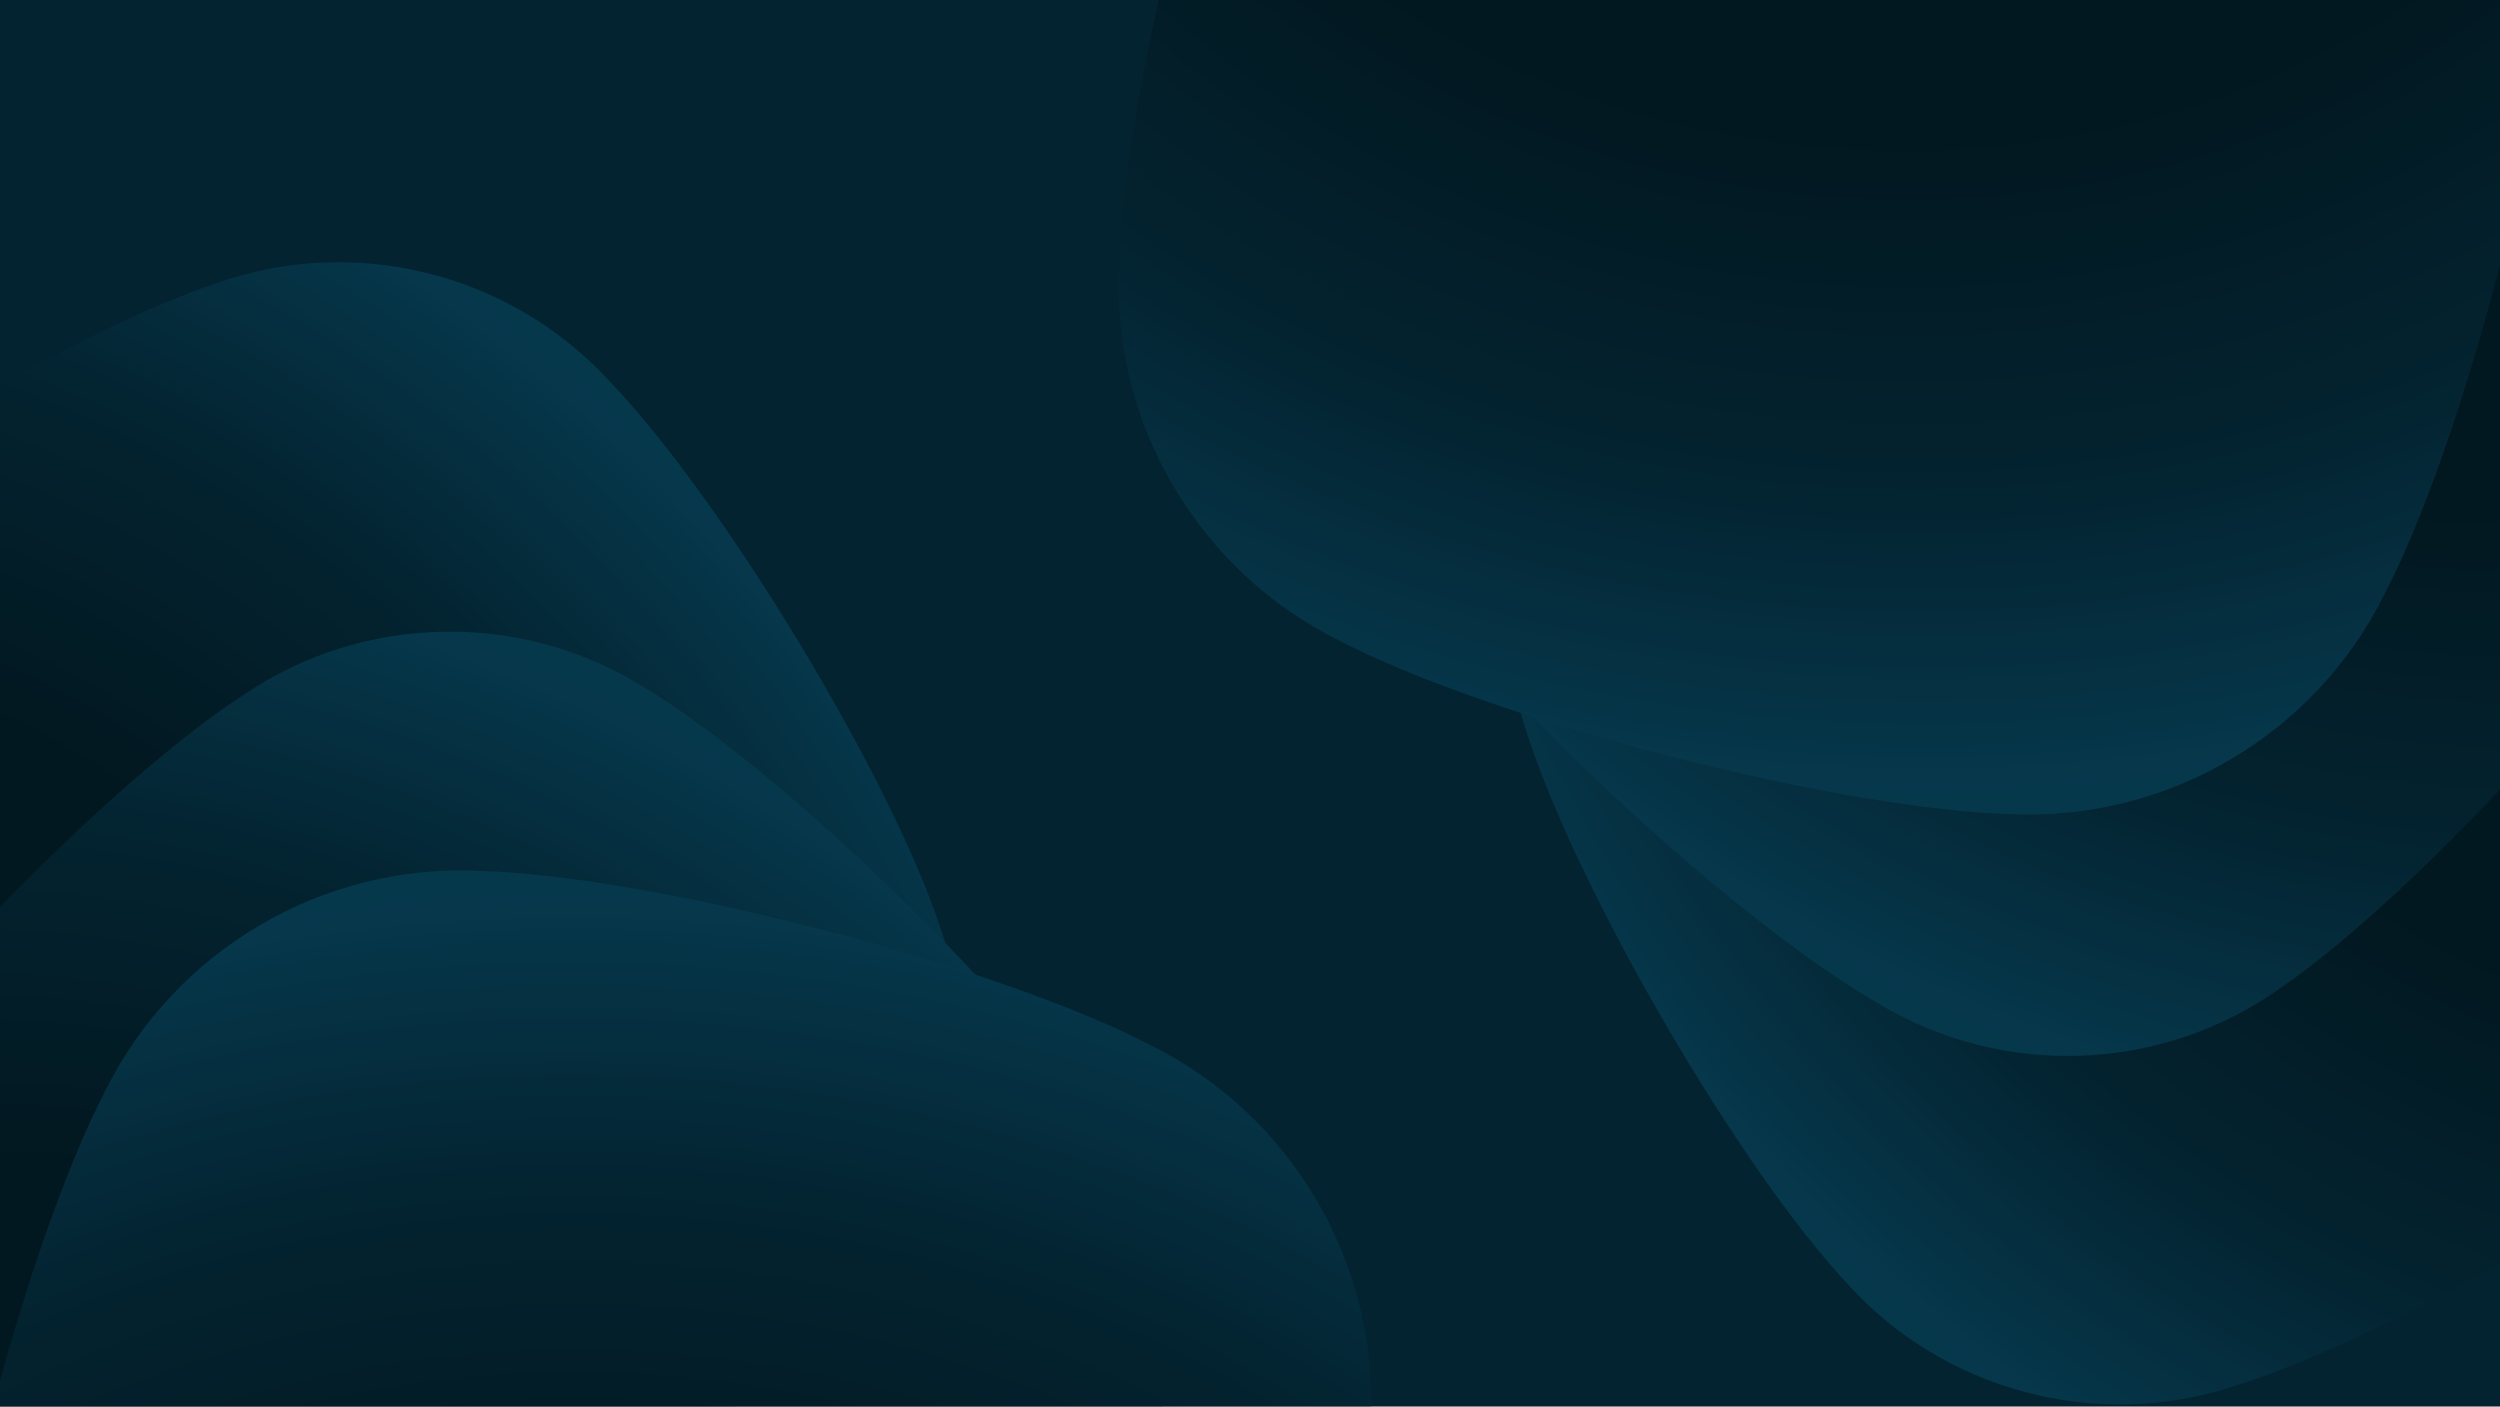 <svg width="1006" height="566" viewBox="0 0 1006 566" fill="none" xmlns="http://www.w3.org/2000/svg">
  <g clip-path="url(#clip0_1602_67)">
    <rect width="1006" height="566" fill="#032330" />
    <g opacity="0.75">
      <path
        d="M898.802 557.868C926.902 549.263 969.807 529.44 1015.87 502.803C1061.93 476.167 1100.51 448.867 1121.99 428.804C1165.4 389.839 1181.78 328.356 1163.53 272.864C1154.89 244.731 1135.03 201.766 1108.35 155.635C1081.67 109.503 1054.34 70.855 1034.26 49.338C995.272 5.84 933.814 -10.632 878.388 7.56C850.288 16.165 807.382 35.988 761.321 62.625C715.259 89.261 676.677 116.561 655.204 136.624C611.79 175.589 595.412 237.072 613.664 292.565C622.299 320.697 642.164 363.662 668.841 409.794C695.519 455.926 722.849 494.573 742.925 516.09C781.918 559.588 843.376 576.06 898.802 557.868Z"
        fill="url(#paint0_radial_1602_67)" />
      <path
        d="M917.602 397.615C941.869 381.039 976.932 349.346 1012.98 310.21C1049.03 271.075 1077.74 233.531 1092.27 207.987C1122.13 157.869 1119.47 94.298 1085.53 46.75C1068.92 22.461 1037.17 -12.647 997.97 -48.751C958.774 -84.855 921.182 -113.62 895.613 -128.188C845.443 -158.114 781.868 -155.553 734.365 -121.692C710.099 -105.116 675.035 -73.424 638.986 -34.288C602.937 4.848 574.225 42.391 559.694 67.935C529.841 118.053 532.5 181.625 566.437 229.173C583.052 253.462 614.802 288.569 653.998 324.674C693.193 360.778 730.785 389.543 756.354 404.111C806.524 434.037 870.1 431.475 917.602 397.615Z"
        fill="url(#paint1_radial_1602_67)" />
      <path
        d="M959.525 239.11C974.192 210.93 991.435 162.836 1005.82 107.146C1020.2 51.456 1028.41 1.027 1029.22 -30.73C1032.09 -93.725 997.121 -152.95 940.517 -180.944C912.289 -195.612 864.118 -212.867 808.342 -227.273C752.567 -241.679 702.065 -249.908 670.264 -250.744C607.183 -253.662 547.905 -218.779 519.915 -162.272C505.248 -134.092 488.005 -85.998 473.622 -30.308C459.238 25.383 451.035 75.811 450.222 107.568C447.347 170.563 482.32 229.788 538.924 257.782C567.151 272.45 615.323 289.705 671.098 304.111C726.874 318.516 777.376 326.746 809.176 327.582C872.257 330.499 931.535 295.617 959.525 239.11Z"
        fill="url(#paint2_radial_1602_67)" />
    </g>
    <g opacity="0.75">
      <path
        d="M87.401 113.848C59.495 123.062 17.031 143.814 -28.439 171.447C-73.91 199.08 -111.889 227.213 -132.921 247.738C-175.476 287.639 -190.512 349.464 -171.057 404.546C-161.811 432.484 -141.016 475.006 -113.341 520.546C-85.666 566.087 -57.501 604.131 -36.962 625.205C2.969 667.845 64.771 682.975 119.788 663.581C147.694 654.366 190.158 633.614 235.628 605.981C281.099 578.348 319.078 550.216 340.11 529.69C382.665 489.789 397.701 427.964 378.246 372.882C369 344.944 348.205 302.422 320.53 256.882C292.855 211.341 264.69 173.298 244.151 152.223C204.22 109.584 142.418 94.453 87.401 113.848Z"
        fill="url(#paint3_radial_1602_67)" />
      <path
        d="M98.579 279.231C73.879 295.154 37.983 325.9 0.903 364.06C-36.176 402.221 -65.879 438.986 -81.086 464.133C-112.265 513.437 -111.302 577.057 -78.644 625.493C-62.683 650.216 -31.881 686.158 6.339 723.294C44.558 760.431 81.369 790.188 106.541 805.433C155.895 836.686 219.516 835.82 267.904 803.238C292.605 787.315 328.501 756.569 365.58 718.408C402.66 680.247 432.363 643.483 447.57 618.336C478.748 569.031 477.786 505.412 445.128 456.976C429.167 432.252 398.364 396.311 360.145 359.174C321.926 322.038 285.115 292.28 259.943 277.036C210.589 245.783 146.968 246.648 98.579 279.231Z"
        fill="url(#paint4_radial_1602_67)" />
      <path
        d="M42.498 438.696C27.789 466.853 10.476 514.922 -3.989 570.591C-18.454 626.261 -26.731 676.677 -27.591 708.433C-30.558 771.423 4.328 830.699 60.891 858.777C89.097 873.486 137.243 890.812 192.997 905.299C248.752 919.786 299.242 928.09 331.041 928.973C394.117 931.983 453.447 897.187 481.519 840.721C496.228 812.563 513.541 764.494 528.006 708.825C542.471 653.156 550.748 602.739 551.608 570.983C554.575 507.993 519.689 448.717 463.126 420.64C434.92 405.93 386.774 388.604 331.02 374.117C275.265 359.63 224.775 351.326 192.976 350.444C129.9 347.434 70.57 382.229 42.498 438.696Z"
        fill="url(#paint5_radial_1602_67)" />
    </g>
  </g>
  <defs>
    <radialGradient id="paint0_radial_1602_67" cx="0" cy="0" r="1" gradientUnits="userSpaceOnUse"
      gradientTransform="translate(1085.77 116.587) rotate(138.99) scale(517.154 597.621)">
      <stop offset="0.531" stop-color="#02141C" />
      <stop offset="0.776" stop-color="#032330" />
      <stop offset="1" stop-color="#073F56" />
    </radialGradient>
    <radialGradient id="paint1_radial_1602_67" cx="0" cy="0" r="1" gradientUnits="userSpaceOnUse"
      gradientTransform="translate(964.793 -79.311) rotate(121.679) scale(517.154 597.621)">
      <stop offset="0.531" stop-color="#02141C" />
      <stop offset="0.776" stop-color="#032330" />
      <stop offset="1" stop-color="#073F56" />
    </radialGradient>
    <radialGradient id="paint2_radial_1602_67" cx="0" cy="0" r="1" gradientUnits="userSpaceOnUse"
      gradientTransform="translate(761.131 -239.466) rotate(93.511) scale(559.037 646.021)">
      <stop offset="0.531" stop-color="#02141C" />
      <stop offset="0.776" stop-color="#032330" />
      <stop offset="1" stop-color="#073F56" />
    </radialGradient>
    <radialGradient id="paint3_radial_1602_67" cx="0" cy="0" r="1" gradientUnits="userSpaceOnUse"
      gradientTransform="translate(-89.915 559.094) rotate(-42.258) scale(517.154 597.621)">
      <stop offset="0.531" stop-color="#02141C" />
      <stop offset="0.776" stop-color="#032330" />
      <stop offset="1" stop-color="#073F56" />
    </radialGradient>
    <radialGradient id="paint4_radial_1602_67" cx="0" cy="0" r="1" gradientUnits="userSpaceOnUse"
      gradientTransform="translate(38.689 754.729) rotate(-56.793) scale(517.154 597.621)">
      <stop offset="0.531" stop-color="#02141C" />
      <stop offset="0.776" stop-color="#032330" />
      <stop offset="1" stop-color="#073F56" />
    </radialGradient>
    <radialGradient id="paint5_radial_1602_67" cx="0" cy="0" r="1" gradientUnits="userSpaceOnUse"
      gradientTransform="translate(240.19 917.562) rotate(-86.405) scale(559.037 646.021)">
      <stop offset="0.531" stop-color="#02141C" />
      <stop offset="0.776" stop-color="#032330" />
      <stop offset="1" stop-color="#073F56" />
    </radialGradient>
    <clipPath id="clip0_1602_67">
      <rect width="1006" height="566" fill="white" />
    </clipPath>
  </defs>
</svg>

